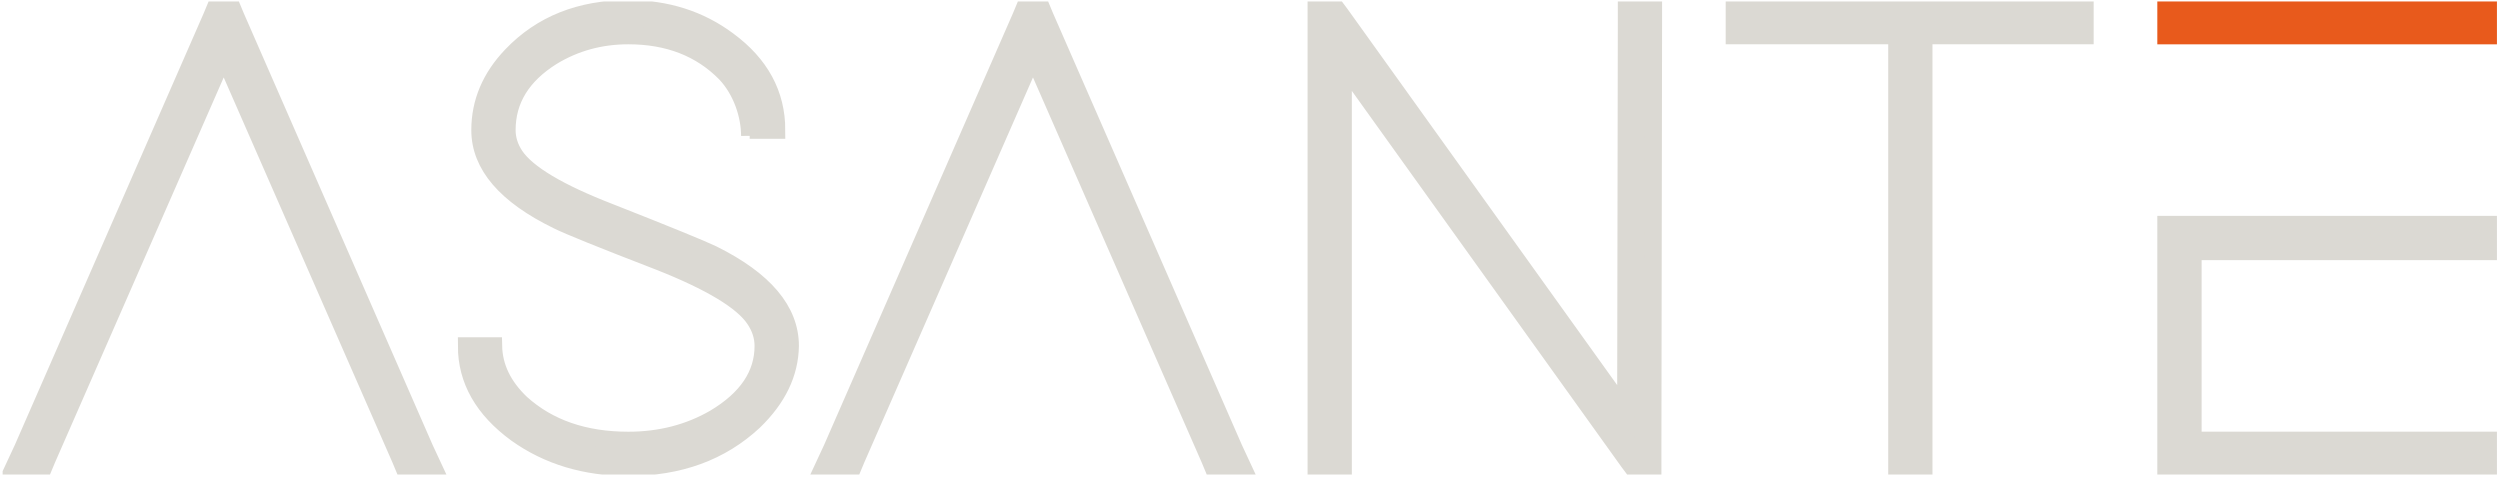 <svg xmlns="http://www.w3.org/2000/svg" width="650" height="124" viewBox="0 0 650 124" fill="none"><g clip-path="url(#clip0_2638_156)"><path d="M11.347 121.491H3.636L5.922 116.58L55.014 4.368L55.893 2.258H60.452L61.331 4.368L110.423 116.593L112.709 121.503H104.998L104.118 119.393L58.166 14.528L12.226 119.381L11.347 121.491Z" fill="#DBD9D3" stroke="#DBD9D3" stroke-width="4.5" stroke-miterlimit="10"></path><path d="M194.93 35.319C194.93 29.944 192.821 23.533 188.613 19.087C182.183 12.544 173.769 9.267 163.37 9.267C156.124 9.267 149.518 11.075 143.553 14.704C135.716 19.615 131.81 25.982 131.81 33.819C131.81 36.155 132.514 38.378 133.92 40.487C137.073 45.159 145.324 50.07 158.648 55.219C173.493 61.059 182.372 64.688 185.298 66.095C198.736 72.763 205.467 80.713 205.467 89.944C205.354 97.077 202.189 103.62 195.998 109.586C187.458 117.535 176.595 121.504 163.383 121.504C152.156 121.504 142.46 118.578 134.272 112.738C125.619 106.421 121.299 98.823 121.299 89.944H128.307C128.42 95.444 130.818 100.405 135.49 104.851C142.623 111.281 151.917 114.496 163.37 114.496C171.672 114.496 179.157 112.562 185.813 108.706C194.227 103.683 198.434 97.429 198.434 89.944C198.434 87.495 197.668 85.146 196.161 82.936C193.009 78.264 184.758 73.291 171.433 68.029C156.589 62.302 147.76 58.735 144.959 57.329C131.522 50.786 124.79 42.949 124.79 33.831C124.79 26.585 127.54 20.092 133.029 14.365C140.74 6.303 150.849 2.271 163.358 2.271C173.292 2.271 181.945 5.022 189.304 10.51C197.719 16.701 201.926 24.475 201.926 33.831H194.918L194.93 35.319Z" fill="#DBD9D3" stroke="#DBD9D3" stroke-width="4.5" stroke-miterlimit="10"></path><path d="M221.756 121.491H214.045L216.33 116.58L265.422 4.368L266.302 2.258H270.86L271.74 4.368L320.831 116.593L323.117 121.503H315.406L314.527 119.394L268.575 14.528L222.635 119.381L221.756 121.491Z" fill="#DBD9D3" stroke="#DBD9D3" stroke-width="4.5" stroke-miterlimit="10"></path><path d="M349.227 121.491H342.219V2.258H347.481L348.536 3.665L422.708 107.111L422.884 5.762V2.258H429.891V5.762L429.716 117.987V121.491H424.453L423.398 120.084L349.227 16.638V121.491Z" fill="#DBD9D3" stroke="#DBD9D3" stroke-width="4.5" stroke-miterlimit="10"></path><path d="M538.6 2.258H542.103V9.266H500.195V121.491H493.187V9.266H450.927V2.258H538.6Z" fill="#DBD9D3" stroke="#DBD9D3" stroke-width="4.5" stroke-miterlimit="10"></path><path d="M570.172 65.391V114.483H647.32V121.491H563.152V58.371H647.32V65.391H570.172Z" fill="#DBD9D3" stroke="#DBD9D3" stroke-width="4.5" stroke-miterlimit="10"></path><path d="M647.32 2.271H563.152V9.279H647.32V2.271Z" fill="#E85A1C" stroke="#E85A1C" stroke-width="4.5" stroke-miterlimit="10"></path></g><defs><clipPath id="clip0_2638_156"><rect width="648.519" height="123" fill="white" transform="translate(0.685 0.375)"></rect></clipPath></defs></svg>